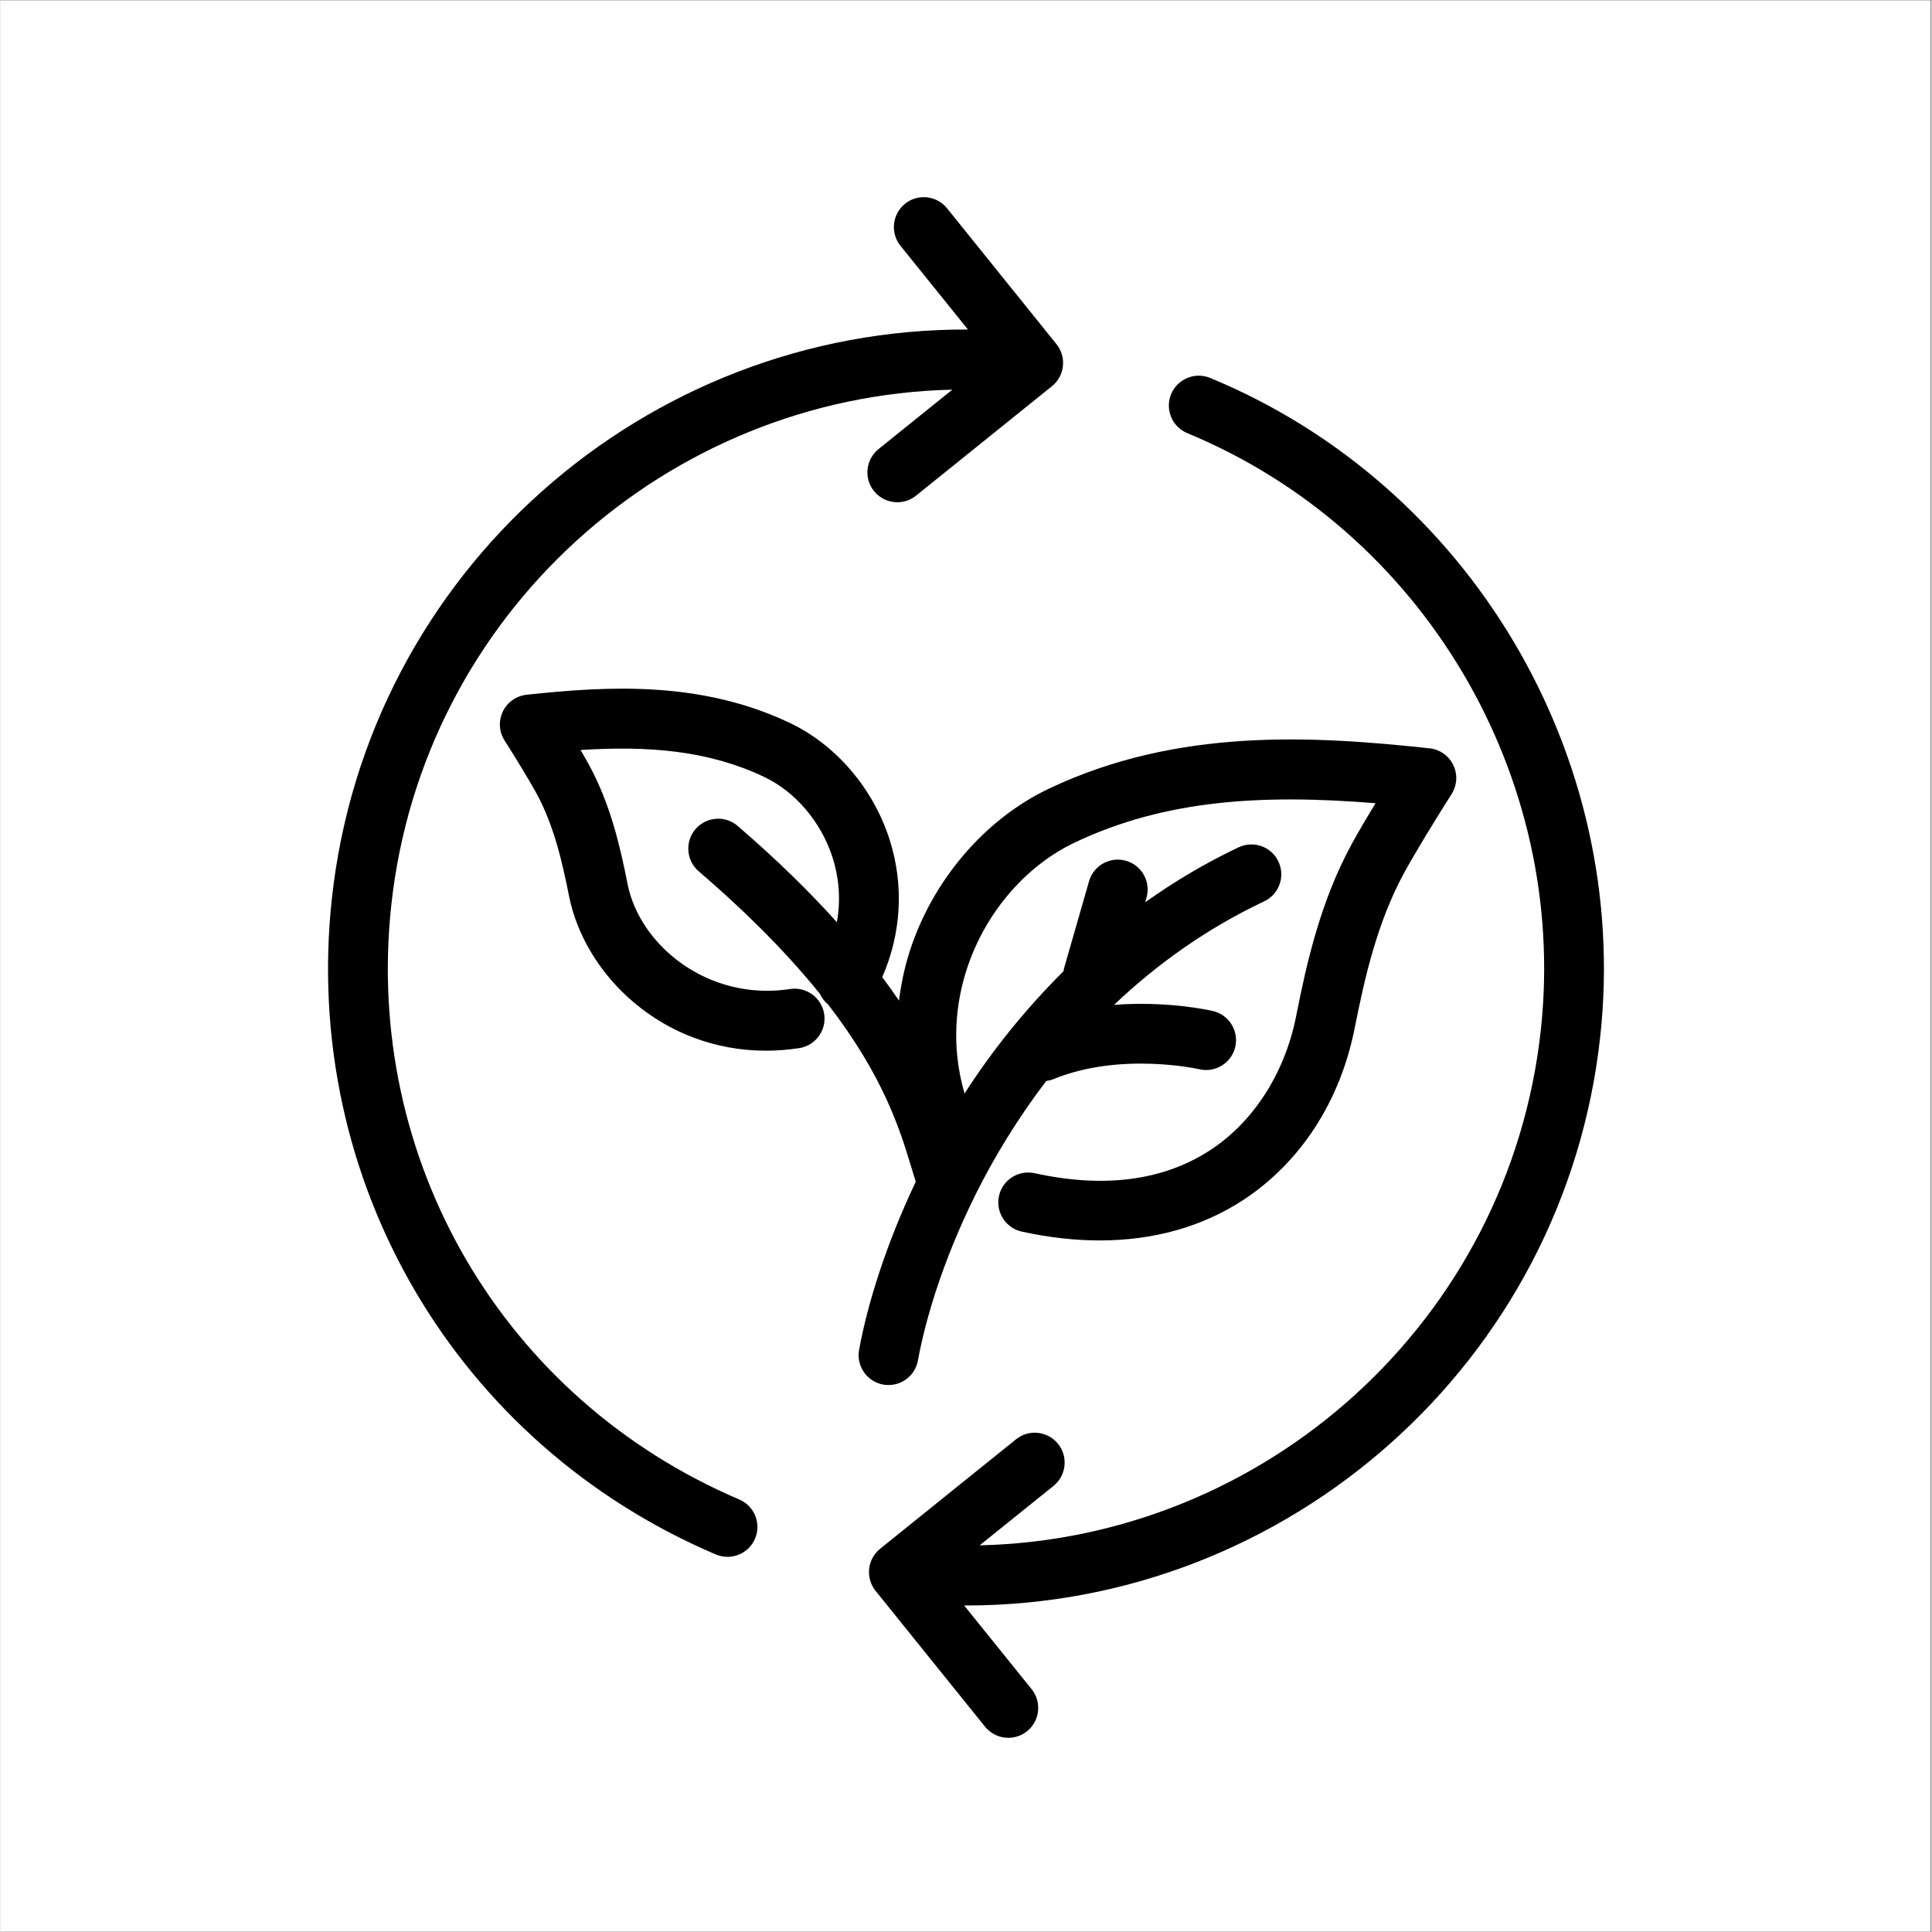 <svg version="1.0" preserveAspectRatio="xMidYMid meet" height="300" viewBox="0 0 224.88 225" zoomAndPan="magnify" width="300" xmlns:xlink="http://www.w3.org/1999/xlink" xmlns="http://www.w3.org/2000/svg"><rect x="0" y="0" width="224.88" height="225" fill="#808080" stroke="none"/><defs><clipPath id="1a0b94f357"><path clip-rule="nonzero" d="M 0 0.059 L 224.762 0.059 L 224.762 224.938 L 0 224.938 Z M 0 0.059"></path></clipPath><clipPath id="3cc9dd3149"><path clip-rule="nonzero" d="M 38 22.547 L 124 22.547 L 124 182 L 38 182 Z M 38 22.547"></path></clipPath><clipPath id="fe23fcba59"><path clip-rule="nonzero" d="M 101 43 L 187 43 L 187 202.453 L 101 202.453 Z M 101 43"></path></clipPath></defs><g clip-path="url(#1a0b94f357)"><path fill-rule="nonzero" fill-opacity="1" d="M 0 0.059 L 224.879 0.059 L 224.879 224.941 L 0 224.941 Z M 0 0.059" fill="#ffffff"></path><path fill-rule="nonzero" fill-opacity="1" d="M 0 0.059 L 224.879 0.059 L 224.879 224.941 L 0 224.941 Z M 0 0.059" fill="#ffffff"></path></g><path fill-rule="nonzero" fill-opacity="1" d="M 103.543 97.781 C 101.637 91.812 97.285 86.73 91.898 84.18 C 81.484 79.242 70.629 79.906 61.266 80.91 C 60.066 81.039 59.02 81.777 58.5 82.863 C 57.977 83.949 58.055 85.23 58.707 86.246 C 59.867 88.066 61.566 90.844 62.391 92.344 C 64.473 96.145 65.449 100.531 66.207 104.34 C 68.035 113.566 77.078 122.363 89.133 122.363 C 90.395 122.363 91.688 122.266 93.008 122.066 C 94.91 121.773 96.219 119.996 95.926 118.098 C 95.637 116.195 93.84 114.883 91.957 115.184 C 82.367 116.641 74.438 110.059 73.035 102.984 C 72.18 98.664 71.051 93.66 68.492 88.992 C 68.234 88.52 67.91 87.957 67.551 87.344 C 75.559 86.84 82.465 87.41 88.914 90.469 C 92.59 92.211 95.578 95.734 96.91 99.895 C 97.523 101.816 97.941 104.422 97.402 107.398 C 94.27 103.914 90.496 100.188 85.848 96.188 C 84.387 94.934 82.188 95.102 80.938 96.559 C 79.684 98.016 79.852 100.215 81.309 101.469 C 87.484 106.777 92.023 111.52 95.422 115.738 C 95.637 116.207 95.957 116.621 96.367 116.961 C 102.863 125.379 104.773 131.625 106.078 135.957 C 106.258 136.547 106.426 137.102 106.59 137.621 C 103.082 145.008 100.949 151.945 99.992 157.195 C 99.645 159.086 100.898 160.898 102.785 161.246 C 103 161.285 103.211 161.301 103.422 161.301 C 105.07 161.301 106.535 160.125 106.84 158.449 C 107.766 153.375 109.871 146.59 113.41 139.41 C 113.457 139.324 113.5 139.234 113.539 139.141 C 115.715 134.766 118.457 130.258 121.781 125.895 C 122.059 125.855 122.34 125.793 122.613 125.68 C 130.449 122.461 139.523 124.504 139.613 124.523 C 141.484 124.961 143.355 123.797 143.797 121.93 C 144.234 120.059 143.074 118.188 141.203 117.742 C 140.898 117.672 135.922 116.543 129.68 117.027 C 134.59 112.363 140.375 108.18 147.168 104.969 C 148.906 104.148 149.645 102.074 148.824 100.332 C 148.004 98.594 145.93 97.855 144.191 98.676 C 140.254 100.535 136.652 102.707 133.309 105.078 L 133.461 104.555 C 133.988 102.703 132.922 100.773 131.074 100.246 C 129.223 99.715 127.301 100.785 126.77 102.629 L 123.852 112.789 C 123.82 112.898 123.812 113.004 123.797 113.109 C 119.27 117.602 115.426 122.445 112.27 127.348 C 110.602 121.605 111.355 116.555 112.492 112.996 C 114.586 106.43 119.312 100.863 125.137 98.105 C 135.688 93.113 146.93 92.477 160.137 93.543 C 159.105 95.234 158.098 96.945 157.402 98.223 C 153.738 104.902 152.113 112.129 150.879 118.379 C 149.57 124.965 145.934 130.637 140.902 133.934 C 135.441 137.5 128.547 138.414 120.426 136.629 C 118.543 136.227 116.691 137.406 116.281 139.285 C 115.867 141.16 117.059 143.02 118.934 143.43 C 122.07 144.121 125.102 144.461 128.016 144.461 C 134.273 144.461 139.945 142.879 144.711 139.762 C 151.395 135.383 156.016 128.273 157.707 119.73 C 158.844 113.992 160.32 107.383 163.512 101.566 C 164.707 99.371 167.23 95.246 168.988 92.48 C 169.637 91.465 169.715 90.188 169.191 89.102 C 168.672 88.016 167.625 87.277 166.426 87.148 C 152.863 85.691 137.137 84.73 122.16 91.816 C 114.625 95.383 108.527 102.516 105.855 110.879 C 105.266 112.738 104.875 114.633 104.637 116.531 C 104.035 115.645 103.383 114.73 102.688 113.797 C 104.918 108.676 105.234 103.074 103.543 97.781 Z M 103.543 97.781" fill="#000000"></path><g clip-path="url(#3cc9dd3149)"><path fill-rule="nonzero" fill-opacity="1" d="M 83.301 181.031 C 83.75 181.219 84.207 181.309 84.664 181.309 C 86.016 181.309 87.305 180.516 87.871 179.191 C 88.625 177.422 87.797 175.379 86.027 174.625 C 58.594 162.934 42.309 135.145 45.504 105.461 C 49.16 71.516 77.578 46.148 110.848 45.379 L 102.254 52.301 C 100.758 53.508 100.52 55.699 101.727 57.195 C 102.414 58.051 103.422 58.492 104.441 58.492 C 105.207 58.492 105.98 58.242 106.621 57.723 L 122.449 44.977 C 123.945 43.77 124.184 41.582 122.977 40.082 L 110.234 24.258 C 109.027 22.762 106.836 22.523 105.336 23.73 C 103.84 24.938 103.605 27.129 104.809 28.625 L 112.664 38.375 C 75.125 38.23 42.691 66.582 38.582 104.715 C 35.055 137.465 53.027 168.133 83.301 181.031 Z M 83.301 181.031" fill="#000000"></path></g><g clip-path="url(#fe23fcba59)"><path fill-rule="nonzero" fill-opacity="1" d="M 138.219 50.449 C 165.641 61.789 182.57 90.344 179.391 119.887 C 175.734 153.836 147.309 179.211 114.031 179.969 L 122.633 173.047 C 124.129 171.836 124.363 169.645 123.16 168.152 C 121.949 166.652 119.762 166.414 118.266 167.621 L 102.438 180.367 C 101.719 180.949 101.262 181.789 101.16 182.707 C 101.062 183.625 101.332 184.543 101.906 185.266 L 114.656 201.09 C 115.348 201.941 116.355 202.387 117.367 202.387 C 118.137 202.387 118.906 202.133 119.555 201.617 C 121.051 200.406 121.285 198.215 120.082 196.719 L 112.219 186.965 C 112.312 186.965 112.406 186.973 112.496 186.973 C 149.926 186.969 182.215 158.668 186.312 120.637 C 189.824 88.039 171.141 56.531 140.879 44.016 C 139.102 43.281 137.066 44.129 136.328 45.902 C 135.594 47.676 136.441 49.711 138.219 50.449 Z M 138.219 50.449" fill="#000000"></path></g></svg>